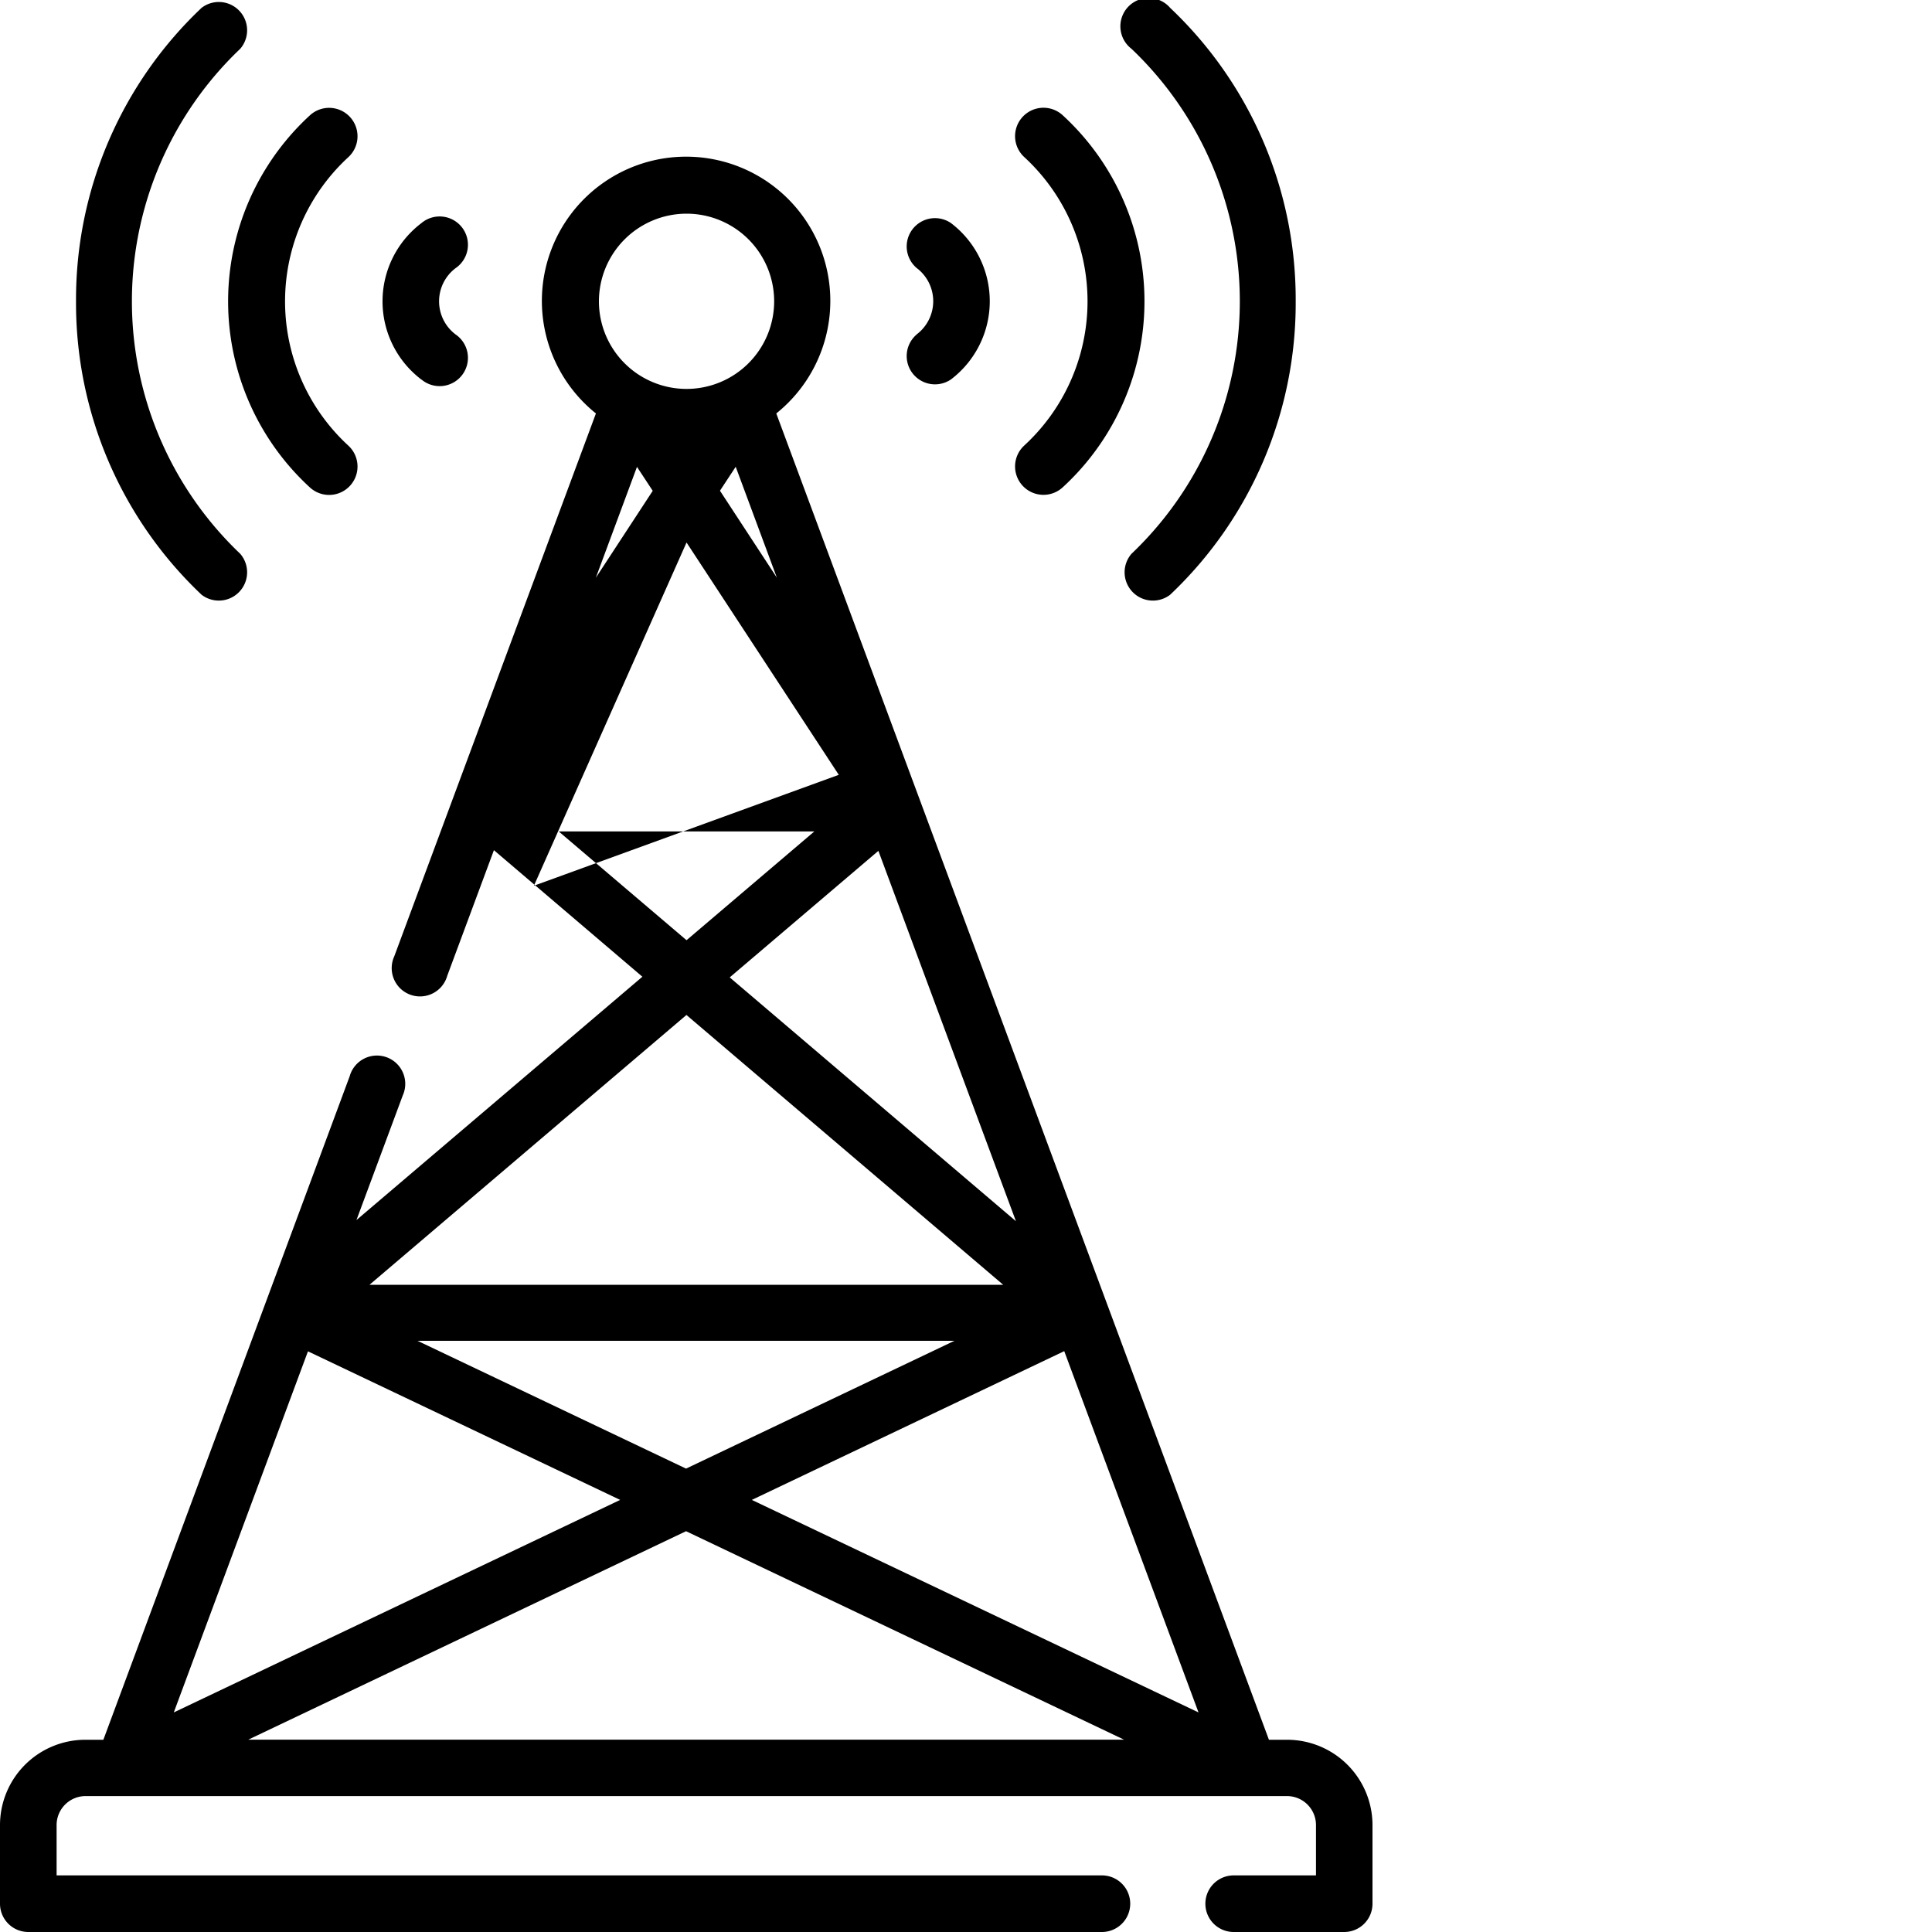 <svg xmlns="http://www.w3.org/2000/svg" width="20" height="20">
    <g>
        <path data-name="Path 2516" d="M13.323 18.01h-.187l-5.1-13.73a1.493 1.493 0 1 0-1.867 0L4.081 9.901a.293.293 0 1 0 .549.2l.483-1.3 1.537 1.31-2.96 2.519.479-1.289a.293.293 0 1 0-.549-.2L1.07 18.01H.883a.884.884 0 0 0-.883.883v.814A.293.293 0 0 0 .293 20h11.114a.293.293 0 0 0 0-.586H.586v-.521a.3.3 0 0 1 .3-.3h12.437a.3.3 0 0 1 .3.3v.521h-.852a.293.293 0 0 0 0 .586h1.144a.293.293 0 0 0 .293-.293v-.814a.884.884 0 0 0-.885-.883zm-2.806-5.368-2.963-2.524 1.539-1.31zM8.042 5.98l-.589-.9.163-.248zm-.935-3.768a.907.907 0 1 1-.907.907.908.908 0 0 1 .907-.907zm-.513 2.621.163.248-.589.9zm.513.783 1.576 2.405-3.156 1.148zM5.784 8.607H8.43L7.107 9.733zm1.322 1.9 3.279 2.793h-6.56zM9.88 13.88l-2.778 1.323-2.78-1.323zm-6.692.109 3.232 1.538-4.621 2.2zm-.618 4.02 4.532-2.158 4.534 2.158zm5.213-2.482 3.234-1.54 1.39 3.74z"/>
        <path data-name="Path 2517" d="M3.207 5.045a.294.294 0 0 0 .4-.431 2.029 2.029 0 0 1 0-2.988.294.294 0 1 0-.4-.431 2.614 2.614 0 0 0 0 3.85z"/>
        <path data-name="Path 2518" d="M4.362 3.928a.293.293 0 1 0 .354-.466.43.43 0 0 1 0-.686.293.293 0 1 0-.354-.466 1.016 1.016 0 0 0 0 1.619z"/>
        <path data-name="Path 2519" d="M2.087 6.157a.293.293 0 0 0 .4-.424 3.607 3.607 0 0 1 0-5.228.293.293 0 0 0-.4-.424 4.156 4.156 0 0 0-1.3 3.038 4.155 4.155 0 0 0 1.3 3.038z"/>
        <path data-name="Path 2520" d="M10.602 4.613a.294.294 0 1 0 .4.431 2.614 2.614 0 0 0 0-3.85.294.294 0 1 0-.4.431 2.029 2.029 0 0 1 0 2.988z"/>
        <path data-name="Path 2521" d="M9.49 3.462a.293.293 0 0 0 .354.466 1.016 1.016 0 0 0 0-1.619.293.293 0 0 0-.354.466.43.43 0 0 1 0 .686z"/>
        <path data-name="Path 2522" d="M11.713.505a3.607 3.607 0 0 1 0 5.228.293.293 0 0 0 .4.424 4.155 4.155 0 0 0 1.3-3.038 4.155 4.155 0 0 0-1.3-3.038.293.293 0 1 0-.4.424z"/>
    </g>
</svg>
